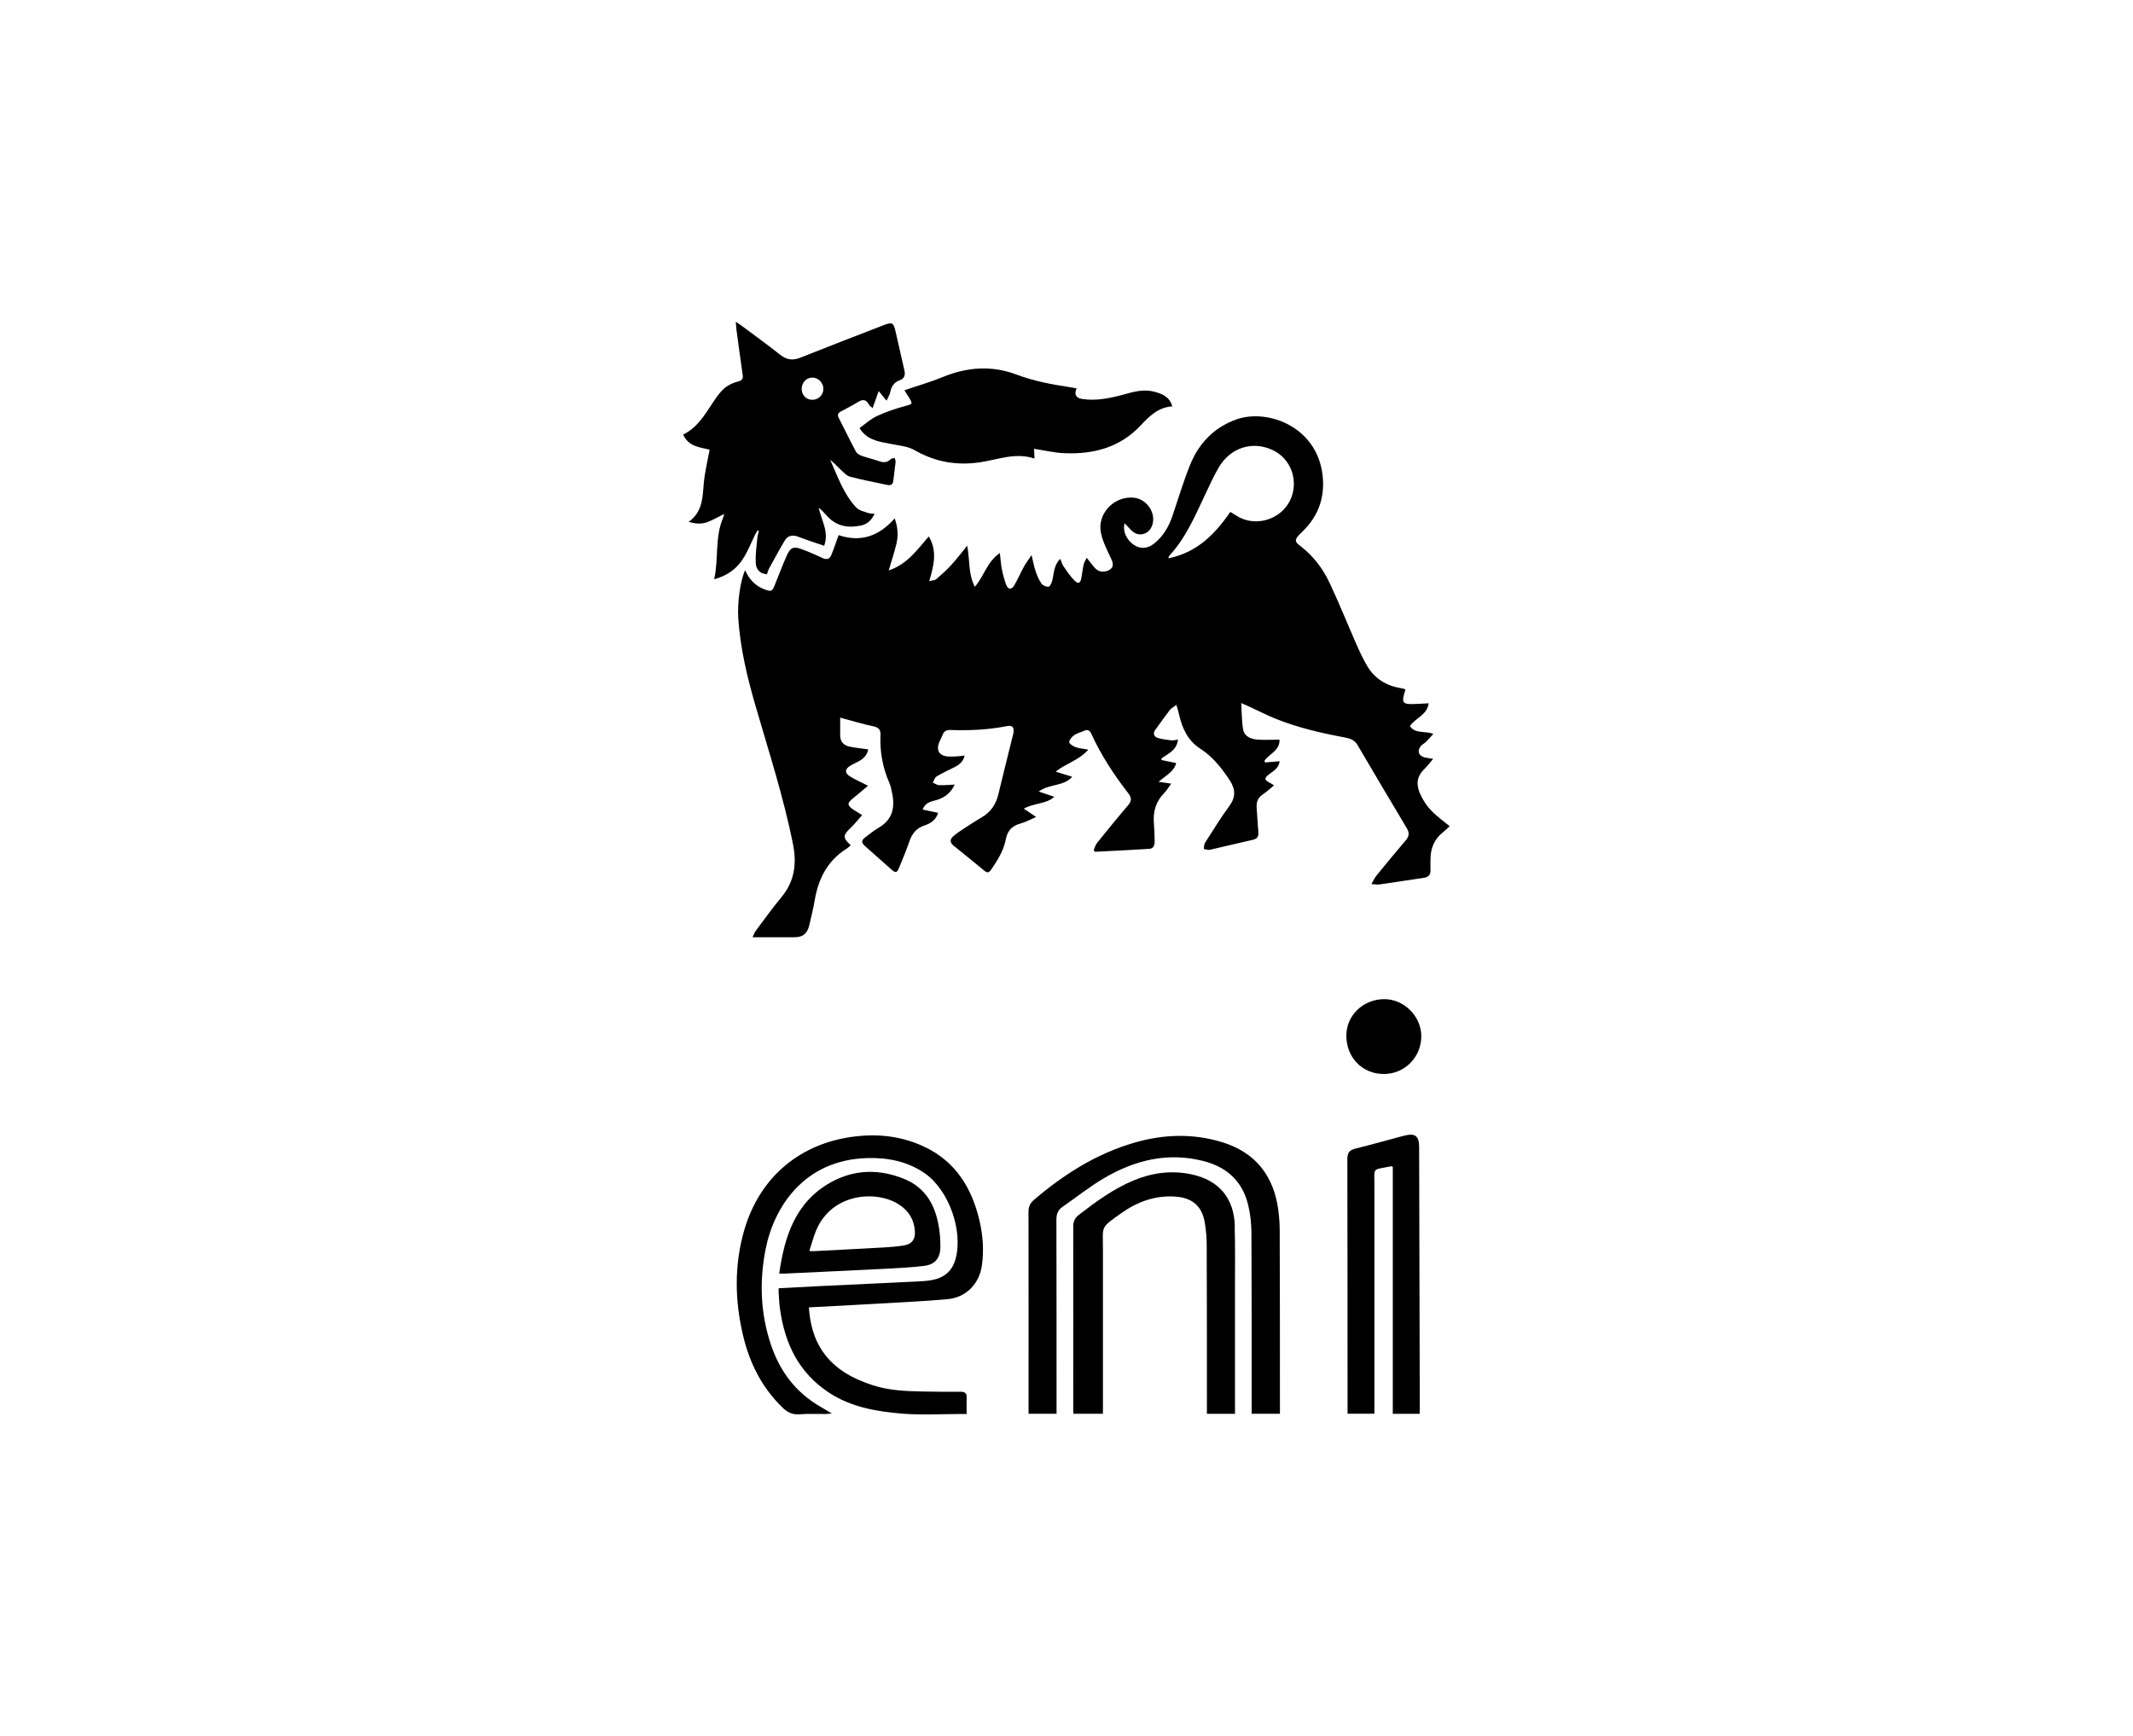 <?xml version="1.0" encoding="UTF-8"?><svg id="Livello_1" xmlns="http://www.w3.org/2000/svg" viewBox="0 0 298.02 242.63"><path d="M201.14,114.31c-1.26-.94-2.2-2.12-2.8-3.57-.51-1.24-.33-2.32.66-3.27.44-.42.8-.91,1.24-1.43-.5-.08-.86-.11-1.21-.2-.84-.23-1.07-.95-.5-1.6.2-.23.5-.37.72-.58.34-.34.66-.71,1.01-1.11-1.2-.45-2.5.03-3.27-1.08.77-1.16,2.4-1.52,2.62-3.19-.64.03-1.17.06-1.71.09-2,.09-2.14-.08-1.55-1.94,0-.02-.02-.04-.05-.13-.16-.04-.35-.1-.55-.13-2.06-.34-3.7-1.33-4.76-3.16-.54-.94-1.02-1.93-1.45-2.92-1.25-2.85-2.41-5.73-3.73-8.55-.96-2.06-2.32-3.87-4.16-5.27-.76-.57-.78-.84-.12-1.55.16-.17.33-.33.5-.49,1.98-1.95,2.95-4.28,2.82-7.07-.35-7.44-7.71-10.16-12.16-8.53-3.16,1.15-5.25,3.4-6.46,6.45-.9,2.26-1.6,4.6-2.38,6.91-.53,1.58-1.32,2.99-2.67,4.02-.89.68-1.86.73-2.74.14-1.06-.71-1.61-1.92-1.31-3.03.31.33.58.62.86.91.48.5,1.06.78,1.75.59.74-.21,1.15-.75,1.32-1.49.37-1.68-.95-3.44-2.7-3.59-2.74-.23-5.12,2.29-4.53,4.98.28,1.26.91,2.46,1.46,3.65.37.8.22,1.34-.63,1.62-.65.21-1.24.07-1.7-.44-.38-.42-.71-.88-1.13-1.41-.16.35-.35.63-.42.94-.14.63-.21,1.28-.33,1.92-.13.69-.42.85-.92.36-.6-.59-1.07-1.3-1.55-2-.21-.3-.3-.69-.47-1.07-.92.9-.87,2.04-1.13,3.08-.08.31-.31.81-.51.82-.32.03-.8-.18-.99-.44-.36-.52-.61-1.13-.82-1.74-.22-.64-.33-1.32-.56-2.24-.44.66-.78,1.1-1.05,1.59-.49.89-.89,1.82-1.4,2.69-.35.58-.83.54-1.08-.1-.27-.7-.46-1.43-.61-2.16-.15-.73-.19-1.48-.29-2.31-1.76,1.19-2.22,3.23-3.49,4.72-.95-1.77-.68-3.68-1.07-5.74-.85,1.03-1.51,1.91-2.26,2.72-.64.7-1.35,1.34-2.07,1.96-.19.16-.54.15-.98.27.65-2.19,1.16-4.2-.06-6.25-1.61,1.86-3,3.88-5.6,4.76.39-1.33.77-2.48,1.06-3.65.29-1.19.24-2.37-.23-3.63-2.22,2.55-4.84,3.36-7.83,2.34-.36,1-.66,1.9-1.02,2.78-.24.59-.66.69-1.26.41-.93-.45-1.89-.86-2.86-1.22-1.15-.43-1.59-.26-2.1.88-.6,1.35-1.12,2.73-1.67,4.1-.37.93-.47.98-1.43.63-1.3-.47-2.15-1.4-2.72-2.67-.69,1.47-1.1,4.58-.96,6.72.28,4.14,1.23,8.15,2.38,12.12,1.87,6.47,3.97,12.88,5.28,19.51.53,2.7.19,5.13-1.61,7.31-1.26,1.52-2.41,3.12-3.59,4.7-.17.22-.26.5-.46.92,2.09,0,3.98.01,5.87,0,1.15,0,1.77-.51,2.04-1.64.29-1.18.57-2.37.78-3.57.51-3,1.8-5.5,4.45-7.17.21-.13.38-.31.57-.47-1.13-1.05-1.1-1.39-.01-2.43.57-.54,1.05-1.17,1.61-1.79-.5-.31-.88-.53-1.24-.77-.88-.6-.87-.92-.04-1.57.7-.55,1.37-1.15,2.1-1.76-.96-.49-1.8-.85-2.56-1.33-.72-.45-.67-1.01.06-1.45.44-.27.93-.47,1.37-.73.59-.36,1.03-.84,1.16-1.57-.91-.13-1.78-.21-2.64-.39-.79-.17-1.27-.69-1.28-1.54,0-.85,0-1.7,0-2.51,1.58.43,3.07.89,4.58,1.2.76.16,1.09.46,1.05,1.22-.1,2.32.3,4.54,1.23,6.68.21.49.32,1.04.42,1.57.39,1.96,0,3.6-1.86,4.69-.67.39-1.28.89-1.9,1.36-.59.45-.6.74-.04,1.24,1.22,1.09,2.44,2.18,3.67,3.26.59.51.78.49,1.07-.22.52-1.24,1.03-2.49,1.47-3.76.38-1.08.99-1.81,2.12-2.18.87-.28,1.61-.82,1.87-1.75-.74-.15-1.44-.3-2.16-.46.4-1.06,1.24-1.12,1.97-1.34,1.14-.34,1.98-1.01,2.51-2.15-.79.03-1.49.11-2.18.08-.3-.01-.59-.24-.88-.36.17-.29.27-.7.52-.85.79-.48,1.64-.87,2.48-1.29.69-.34,1.26-.78,1.45-1.64-.41.05-.77.1-1.13.12-.36.02-.73.04-1.09.02-1.31-.06-1.82-.84-1.31-2.04.14-.33.32-.65.45-.99.19-.52.56-.7,1.09-.68,2.63.09,5.24-.02,7.83-.53.85-.17,1.11.14.97.98-.03.18-.08.35-.13.53-.65,2.64-1.32,5.28-1.95,7.93-.33,1.41-1.02,2.52-2.3,3.27-.99.58-1.94,1.21-2.89,1.83-.39.25-.77.53-1.12.83-.49.42-.5.88.02,1.31,1.45,1.18,2.91,2.35,4.35,3.54.37.31.62.24.89-.14.91-1.33,1.78-2.7,2.08-4.31.23-1.2.89-1.85,2.04-2.17.73-.2,1.4-.57,2.19-.91-.64-.44-1.12-.76-1.73-1.17,1.48-.81,3.12-.62,4.27-1.65-.75-.25-1.39-.47-2.18-.74,1.53-1.11,3.48-.7,4.68-2.06-.83-.26-1.57-.49-2.31-.72,1.46-1.17,3.25-1.57,4.56-3.08-.75-.13-1.3-.17-1.79-.35-.35-.13-.89-.47-.88-.69.02-.34.37-.75.7-.98.39-.28.9-.38,1.35-.59.51-.24.81-.1,1.04.41,1.37,2.99,3.16,5.72,5.17,8.31.49.63.47,1.09-.05,1.69-1.47,1.72-2.89,3.47-4.31,5.23-.23.29-.33.68-.48,1.02.06.08.12.15.18.23,2.53-.13,5.07-.25,7.6-.41.57-.04.75-.52.74-1.03-.01-.86-.04-1.71-.11-2.57-.13-1.62.28-3.02,1.44-4.2.37-.37.63-.84.98-1.31-.64-.1-1.13-.17-1.76-.26,1-.88,2.16-1.4,2.45-2.62-.71-.15-1.38-.29-2.04-.42,0-.08,0-.17.01-.25.97-.66,2.14-1.14,2.28-2.62-.33.05-.61.15-.88.12-.66-.08-1.33-.14-1.95-.35-.58-.19-.68-.66-.29-1.18.66-.9,1.3-1.82,1.98-2.7.2-.26.53-.42.93-.73.17.62.31,1.05.41,1.5.43,1.88,1.24,3.53,2.91,4.61,1.76,1.14,3.02,2.73,4.15,4.47.81,1.25.82,2.33-.08,3.56-1.21,1.65-2.28,3.4-3.39,5.13-.15.23-.12.58-.18.87.29.04.59.17.86.11,2-.45,3.99-.94,5.98-1.39.63-.14.85-.46.79-1.1-.11-1.11-.14-2.23-.24-3.34-.07-.83.18-1.46.89-1.93.53-.35,1-.8,1.53-1.23-.16-.11-.22-.16-.28-.2-1.2-.61-1.21-.79-.11-1.57.57-.4,1.1-.84,1.18-1.61-.71.06-1.38.12-2.05.17-.02-.09-.04-.17-.06-.26.71-.97,2.17-1.44,2.09-2.93-1.1,0-2.16.08-3.21-.02-.85-.08-1.71-.47-1.87-1.4-.2-1.15-.18-2.35-.27-3.69.45.19.7.3.95.41,1.27.59,2.52,1.23,3.81,1.76,3.14,1.27,6.42,2.02,9.74,2.64.71.13,1.34.35,1.74,1.03,2.29,3.89,4.58,7.78,6.9,11.65.38.64.33,1.13-.14,1.68-1.38,1.62-2.73,3.26-4.08,4.91-.26.32-.43.71-.73,1.21.51.03.82.1,1.11.06,2.05-.3,4.1-.62,6.16-.92.67-.1,1.03-.41.99-1.13-.03-.52,0-1.04,0-1.56.02-1.48.54-2.73,1.72-3.67.32-.25.61-.54.96-.86-.5-.4-.94-.77-1.4-1.11ZM180.23,69.96c-1.26,2.57-4.59,3.66-7.12,2.31-.39-.21-.75-.46-1.21-.74-2.15,3.13-4.68,5.69-8.66,6.49.07-.22.08-.31.13-.36,2.27-2.44,3.55-5.46,4.95-8.41.63-1.33,1.23-2.69,1.98-3.96,1.64-2.75,4.66-3.7,7.45-2.43,2.67,1.21,3.79,4.42,2.48,7.11Z"/><path d="M99.82,80.94c1.87-.54,3.16-1.45,4.16-3.12.58-.97,1-2.04,1.5-3.07.11-.23.25-.43.38-.65.06.03.12.05.17.08-.08.37-.2.74-.23,1.12-.1,1.1-.26,2.22-.21,3.32.04,1.03.63,1.54,1.57,1.63.09-.25.15-.53.28-.78.72-1.31,1.43-2.63,2.19-3.91.43-.72,1.08-.87,1.88-.56,1.2.46,2.42.85,3.64,1.27.71-1.93-.38-3.55-.77-5.33.45.35.81.76,1.18,1.17,1.31,1.45,2.96,1.71,4.77,1.32.87-.19,1.44-.75,1.87-1.63-.34-.04-.63-.02-.89-.11-.57-.21-1.27-.34-1.66-.75-1.79-1.89-2.6-4.35-3.66-6.68.55.41.98.92,1.46,1.36.41.38.84.87,1.34,1,1.7.45,3.44.77,5.16,1.14.5.11.8-.04.86-.58.1-.88.23-1.75.32-2.63.02-.18-.09-.37-.13-.56-.19.06-.43.06-.55.18-.5.48-1.02.5-1.64.27-.78-.28-1.6-.45-2.38-.73-.32-.11-.7-.33-.84-.6-.83-1.55-1.59-3.14-2.4-4.71-.22-.42-.11-.68.28-.89.8-.43,1.61-.84,2.38-1.32.69-.43,1.19-.39,1.57.38.07.14.25.23.5.45.3-.84.56-1.57.85-2.37.35.43.65.8,1.1,1.34.22-.5.45-.84.52-1.2.15-.77.51-1.36,1.27-1.63.71-.25.86-.74.7-1.41-.42-1.82-.82-3.64-1.24-5.46-.28-1.22-.47-1.31-1.66-.85-3.89,1.51-7.78,3-11.66,4.55-1.06.42-1.9.29-2.8-.42-1.79-1.42-3.64-2.75-5.47-4.12-.2-.15-.41-.27-.73-.48.04.46.06.79.1,1.12.28,2.08.56,4.17.86,6.24.09.59-.04.85-.7,1-.69.17-1.41.52-1.93,1-.66.6-1.17,1.38-1.67,2.14-1.08,1.65-2.12,3.34-4.01,4.25.76,1.75,2.45,1.78,3.7,2.12-.3,1.63-.67,3.11-.81,4.62-.19,2-.12,4.04-2.12,5.46,1,.3,1.85.34,2.66.02.77-.3,1.5-.72,2.3-1.12-.06.22-.1.4-.16.56-1.16,2.74-.6,5.71-1.23,8.54ZM113.47,52.76c.87,0,1.59.74,1.57,1.61-.02.86-.71,1.51-1.57,1.5-.85-.01-1.49-.7-1.46-1.58.03-.85.67-1.52,1.47-1.52Z"/><path d="M129.33,160.34c-3.04-1.49-6.26-1.92-9.62-1.56-7.79.84-13.57,5.63-15.74,13.17-1.39,4.85-1.31,9.74-.16,14.63.91,3.86,2.62,7.3,5.51,10.1.7.68,1.4,1.03,2.39.95,1.21-.09,2.44-.03,3.66-.04.21,0,.43-.04.84-.08-.64-.38-1.1-.66-1.57-.93-3.42-1.97-5.65-4.9-6.9-8.6-1.49-4.38-1.66-8.86-.78-13.37,1.15-5.89,5.35-12.54,14.22-12.78,2.9-.08,5.63.46,8.05,2.14,3.34,2.33,5.36,8.02,4.28,11.96-.46,1.68-1.59,2.63-3.27,2.94-.58.11-1.18.16-1.78.19-4.64.22-9.28.43-13.92.66-1.89.09-3.77.2-5.75.3,0,.25,0,.41,0,.56.06.78.08,1.56.19,2.33.67,4.87,2.65,8.97,6.91,11.74,3.13,2.03,6.7,2.61,10.29,2.9,2.68.21,5.4.04,8.1.04.27,0,.54,0,.78,0,0-.83-.03-1.53,0-2.23.03-.63-.19-.88-.85-.88-1.74.02-3.48,0-5.22-.03-2.39-.05-4.77-.13-7.08-.89-2.74-.9-5.21-2.2-6.92-4.64-1.3-1.86-1.81-3.96-1.98-6.23,3.27-.17,6.45-.33,9.64-.52,3.26-.19,6.53-.33,9.79-.63,2.53-.24,4.38-2.14,4.74-4.65.32-2.16.15-4.31-.35-6.42-1.06-4.44-3.27-8.07-7.51-10.14Z"/><path d="M126.94,55.45c.64,1.02.59,1.01-.54,1.31-1.32.36-2.63.8-3.86,1.37-.89.41-1.64,1.11-2.45,1.69.14.21.19.27.23.34,1.08,1.43,2.71,1.59,4.29,1.9,1.08.21,2.26.32,3.18.85,2.88,1.66,5.9,2.17,9.14,1.69,2.51-.37,4.96-1.42,7.61-.52-.02-.52-.04-.95-.06-1.36,1.46.22,2.83.55,4.21.61,4.07.17,7.76-.77,10.67-3.87,1.21-1.29,2.46-2.55,4.43-2.67-.38-1.36-1.42-1.76-2.51-2.05-1.47-.4-2.88,0-4.28.39-1.89.51-3.78.92-5.76.63q-1.38-.2-.82-1.48c-.31-.06-.61-.13-.9-.17-2.57-.38-5.09-.86-7.54-1.78-3.43-1.29-6.85-1.04-10.24.35-1.74.71-3.55,1.23-5.38,1.86.15.23.37.58.59.92Z"/><path d="M178.8,172.09c0-.98-.06-1.97-.19-2.95-.64-4.88-3.25-8.17-8.01-9.58-4.01-1.19-8.05-1.05-12.05.1-5.34,1.54-9.91,4.44-14.09,8.01-.54.47-.76.96-.76,1.67.02,9.17.01,18.33.01,27.5,0,.25,0,.49,0,.72h3.91c0-.43,0-.81,0-1.19,0-8.65,0-17.29-.02-25.94,0-.78.22-1.35.86-1.79,1.94-1.34,3.79-2.83,5.82-4.02,4.28-2.5,8.85-3.64,13.81-2.39,3.31.83,5.51,2.83,6.31,6.18.3,1.25.44,2.56.45,3.85.04,8.1.03,16.2.03,24.3,0,.33,0,.65,0,1h3.95c0-.42,0-.76,0-1.09,0-8.13,0-16.25-.03-24.38Z"/><path d="M172.53,171.35c-.11-3.99-2.28-6.48-6.17-7.27-2.76-.56-5.42-.19-7.99.88-2.8,1.17-5.23,2.95-7.62,4.79-.57.44-.8.93-.8,1.65.02,8.57,0,17.14,0,25.71,0,.15.03.29.04.45h4.11v-1.27c0-7.3-.01-14.59,0-21.89,0-3.09-.4-2.78,2.56-4.87,2.24-1.59,4.71-2.5,7.5-2.32,2.42.15,3.8,1.32,4.18,3.69.17,1.02.26,2.06.26,3.1.03,7.56.03,15.11.03,22.67,0,.3,0,.6,0,.9h3.92c0-.43,0-.79,0-1.15,0-5.48,0-10.96,0-16.44,0-2.88.04-5.77-.04-8.65Z"/><path d="M196.13,158.71c-2.25.6-4.5,1.24-6.76,1.8-.83.2-1.12.58-1.12,1.45.03,11.53.02,23.05.03,34.58,0,.33,0,.66,0,1.01h3.75c0-.52,0-.99,0-1.45,0-10.15-.01-20.3,0-30.45,0-2.63-.38-2.11,2.36-2.68.02,0,.05.02.21.08v34.52h3.75c0-.22.02-.39.02-.57-.03-12.23-.05-24.45-.09-36.68,0-1.62-.57-2.03-2.16-1.6Z"/><path d="M124.03,177.28c1.71-.09,3.42-.18,5.12-.39,1.5-.19,2.22-1.09,2.24-2.61,0-.8-.04-1.61-.15-2.41-.43-3.17-1.75-5.82-4.84-7.1-3.48-1.44-7.03-1.4-10.36.47-4.88,2.75-6.42,7.46-7.17,12.73.36,0,.57,0,.77,0,4.8-.23,9.59-.44,14.39-.69ZM114.04,171.91c2.21-5.24,8.47-5.61,11.55-3.6,1.39.9,2.15,2.14,2.24,3.78.06,1.13-.43,1.77-1.56,1.95-.87.14-1.75.22-2.63.27-3.34.19-6.68.35-10.02.53-.13,0-.25-.01-.54-.03.34-1.05.58-2,.96-2.9Z"/><path d="M193.42,139.62c-2.94,0-5.3,2.25-5.31,5.08-.01,3.08,2.24,5.39,5.25,5.38,2.9,0,5.23-2.37,5.22-5.28,0-2.78-2.4-5.18-5.16-5.18Z"/></svg>